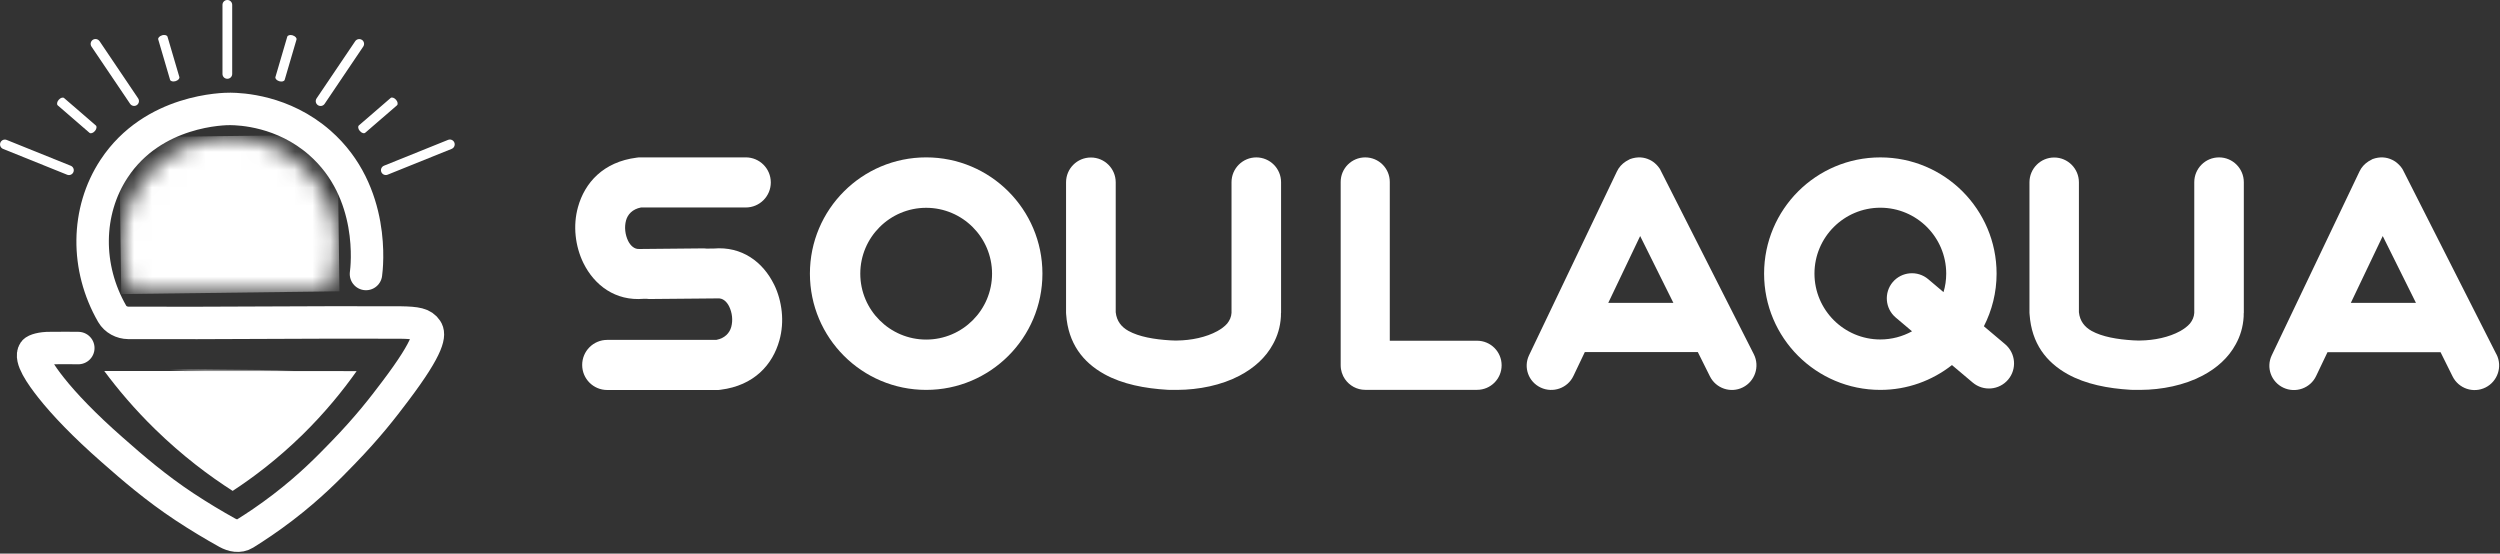 <svg width="140" height="31" viewBox="0 0 140 31" fill="none" xmlns="http://www.w3.org/2000/svg">
<rect x="0" y="0" width="140" height="31" fill="#333333" stroke="none"/>
<mask id="mask0_734_9248" style="mask-type:luminance" maskUnits="userSpaceOnUse" x="6" y="7" width="13" height="10">
<path d="M6.788 13.749C6.788 14.661 6.992 15.538 7.354 16.314H18.335C18.705 15.529 18.903 14.673 18.903 13.749C18.903 10.403 16.19 7.69 12.844 7.69C9.498 7.69 6.785 10.403 6.785 13.749" fill="white"/>
</mask>
<g mask="url(#mask0_734_9248)">
<path d="M18.898 7.538L6.676 7.694L6.788 16.468L19.01 16.313L18.898 7.538Z" fill="white"/>
</g>
<path d="M12.731 0C12.579 0 12.459 0.121 12.459 0.272V4.141C12.459 4.292 12.579 4.412 12.731 4.412C12.882 4.412 13.003 4.292 13.003 4.141V0.272C13.003 0.121 12.882 0 12.731 0Z" fill="white"/>
<path d="M20.268 2.234C20.144 2.151 19.974 2.185 19.891 2.308L17.728 5.512C17.645 5.636 17.676 5.806 17.802 5.889C17.926 5.973 18.096 5.939 18.179 5.815L20.342 2.608C20.426 2.484 20.392 2.314 20.268 2.231" fill="white"/>
<path d="M5.573 2.305C5.49 2.182 5.32 2.148 5.196 2.231C5.073 2.315 5.039 2.484 5.122 2.608L7.285 5.812C7.368 5.936 7.538 5.97 7.662 5.886C7.785 5.803 7.819 5.633 7.736 5.509L5.573 2.302V2.305Z" fill="white"/>
<path d="M25.444 7.984C25.389 7.845 25.231 7.777 25.092 7.833L21.505 9.279C21.366 9.335 21.298 9.492 21.353 9.631C21.409 9.77 21.567 9.838 21.706 9.783L25.293 8.337C25.432 8.281 25.5 8.123 25.444 7.984Z" fill="white"/>
<path d="M3.961 9.282L0.374 7.836C0.235 7.78 0.077 7.848 0.021 7.987C-0.034 8.126 0.034 8.284 0.173 8.339L3.76 9.785C3.899 9.841 4.057 9.773 4.112 9.634C4.168 9.495 4.1 9.337 3.961 9.282Z" fill="white"/>
<path d="M16.391 1.978C16.246 1.935 16.11 1.972 16.085 2.061L15.424 4.314C15.399 4.4 15.495 4.505 15.637 4.548C15.782 4.592 15.918 4.555 15.943 4.468L16.604 2.216C16.629 2.129 16.533 2.024 16.391 1.981" fill="white"/>
<path d="M9.075 1.978C8.93 2.021 8.834 2.126 8.862 2.212L9.523 4.465C9.548 4.551 9.687 4.588 9.829 4.545C9.975 4.502 10.07 4.397 10.043 4.31L9.381 2.058C9.357 1.971 9.218 1.934 9.075 1.974" fill="white"/>
<path d="M22.177 5.586C22.078 5.472 21.943 5.429 21.875 5.488L20.098 7.023C20.03 7.082 20.052 7.224 20.151 7.335C20.249 7.45 20.382 7.493 20.453 7.434L22.23 5.899C22.298 5.84 22.276 5.698 22.177 5.586Z" fill="white"/>
<path d="M3.59 5.491C3.522 5.432 3.386 5.475 3.287 5.59C3.188 5.704 3.167 5.843 3.235 5.902L5.011 7.437C5.079 7.496 5.215 7.453 5.314 7.338C5.413 7.224 5.435 7.085 5.367 7.026L3.59 5.491Z" fill="white"/>
<path d="M20.495 15.344C20.544 14.986 21.06 10.762 17.912 8C15.851 6.192 13.466 6.106 12.903 6.099C12.579 6.096 8.575 6.124 6.387 9.449C4.817 11.834 4.793 14.992 6.282 17.575C6.467 17.893 6.823 18.078 7.19 18.082C12.44 18.106 17.17 18.035 22.42 18.06C23.331 18.075 23.677 18.14 23.891 18.465C24.045 18.696 24.138 19.262 22.114 21.934C21.456 22.806 20.615 23.906 19.194 25.37C18.381 26.211 17.368 27.246 15.848 28.411C15.051 29.022 14.315 29.511 13.704 29.891C13.401 30.079 13.039 30.002 12.727 29.832C11.958 29.405 11.155 28.924 10.33 28.38C8.748 27.335 7.431 26.204 6.285 25.191C4.712 23.813 3.579 22.617 2.868 21.718C2.293 20.992 1.647 20.059 1.913 19.685C1.972 19.602 2.33 19.484 2.8 19.491C3.48 19.484 3.955 19.484 4.385 19.491" stroke="white" stroke-width="1.817" stroke-miterlimit="10" stroke-linecap="round"/>
<path d="M5.836 20.773C6.584 21.78 7.52 22.898 8.682 24.032C10.217 25.531 11.731 26.659 13.029 27.49C14.188 26.733 15.541 25.71 16.925 24.36C18.213 23.099 19.212 21.857 19.972 20.782C15.26 20.782 10.548 20.779 5.839 20.776" fill="white"/>
<mask id="mask1_734_9248" style="mask-type:luminance" maskUnits="userSpaceOnUse" x="9" y="20" width="8" height="5">
<path d="M11.169 20.739C10.363 20.739 10.289 20.739 10.697 20.739C9.872 20.76 11.055 20.8 10.632 20.831C10.422 20.831 8.976 20.831 10.283 20.831C9.535 20.831 10.629 20.831 10.922 20.831C11.265 20.831 11.07 20.831 11.234 20.831C11.407 20.831 11.104 20.831 10.928 20.831C11.049 20.831 10.508 20.831 11.45 20.831C11.265 20.831 11.321 20.831 11.284 20.831C10.867 20.831 9.498 20.831 10.088 20.831C9.992 20.831 10.224 20.831 10.604 20.831C11.033 20.831 10.7 20.831 10.629 20.831C9.43 20.952 10.684 21.076 10.505 21.199C10.301 21.215 10.171 21.23 9.97 21.245C10.069 21.261 9.967 21.276 9.819 21.292C9.819 21.323 9.977 21.357 10.116 21.387C9.884 21.418 9.711 21.452 9.723 21.483C9.736 21.514 9.93 21.548 10.434 21.579C9.961 21.709 10.106 21.842 10.422 21.971C10.61 22.101 10.31 22.231 10.465 22.361C9.853 22.478 11.274 22.593 10.613 22.704C10.941 22.759 11.009 22.815 10.972 22.867C10.999 22.923 10.786 22.976 10.684 23.028C10.329 23.081 10.196 23.133 10.248 23.183C10.301 23.232 10.536 23.282 10.91 23.331C10.585 23.38 10.524 23.427 10.582 23.473C10.493 23.52 10.48 23.566 11.064 23.609C10.394 23.652 11.348 23.696 11.073 23.739C12.263 23.779 10.338 23.819 11.148 23.859C11.537 23.937 12.198 24.011 11.589 24.079C12.078 24.113 12.708 24.144 11.899 24.174C11.494 24.205 11.327 24.233 11.957 24.261C13.171 24.286 12.841 24.31 12.498 24.335C12.362 24.357 11.766 24.378 12.217 24.397C11.633 24.416 11.463 24.434 12.362 24.45C12.223 24.465 12.723 24.48 12.495 24.49C12.597 24.514 12.451 24.53 12.896 24.539C12.334 24.548 13.904 24.548 13.323 24.542C13.709 24.536 14.336 24.52 13.601 24.499C13.672 24.499 13.144 24.499 13.604 24.499C13.876 24.477 12.822 24.446 13.928 24.409C15.028 24.372 13.582 24.329 14.271 24.279C13.434 24.255 12.998 24.227 13.604 24.199C13.487 24.171 14.917 24.14 13.941 24.11C13.199 24.079 13.928 24.045 14.315 24.011C14.086 23.977 14.012 23.94 14.852 23.903C14.438 23.825 14.988 23.745 14.633 23.659C14.04 23.615 14.982 23.569 14.744 23.523C15.467 23.476 15.109 23.43 15.319 23.38C16.039 23.282 15.606 23.18 15.569 23.075C15.748 22.97 15.853 22.861 15.637 22.753C14.778 22.642 16.116 22.531 15.408 22.416C16.206 22.302 15.736 22.188 15.782 22.07C15.677 22.012 15.609 21.953 15.507 21.894C15.276 21.835 15.841 21.777 16.215 21.718C16.305 21.659 16.203 21.601 16.07 21.542C16.107 21.483 15.371 21.425 15.742 21.366C15.353 21.227 16.298 21.143 15.68 21.057C14.92 21.014 16.397 20.97 15.711 20.921C15.745 20.896 16.131 20.869 15.983 20.841C15.201 20.813 16.199 20.779 15.594 20.745C16.026 20.745 16.397 20.745 15.779 20.745C16.079 20.745 15.773 20.745 15.198 20.745C14.006 20.745 13.972 20.745 14.568 20.745C14.077 20.745 14.182 20.745 14.794 20.745C14.738 20.745 14.037 20.745 14.543 20.745H13.941C13.542 20.745 13.4 20.745 13.44 20.745C13.582 20.745 13.777 20.745 13.993 20.745H14.349C14.831 20.745 14.447 20.745 14.083 20.745C13.718 20.745 13.573 20.745 13.928 20.745C14.139 20.745 13.573 20.745 13.459 20.745C12.415 20.745 12.433 20.745 12.788 20.745C12.961 20.745 13.242 20.745 12.863 20.745C12.705 20.745 13.348 20.745 13.236 20.745H12.736C12.872 20.745 12.51 20.745 12.56 20.745H12.411C11.803 20.745 12.34 20.745 12.384 20.745H13.1H12.433C12.078 20.745 12.38 20.745 12.393 20.745H13.178C13.635 20.745 13.573 20.745 13.403 20.745H12.785H12.983C12.73 20.745 12.405 20.745 12.498 20.745C12.621 20.745 11.602 20.745 12.146 20.745C12.248 20.745 11.599 20.745 12.028 20.745C11.917 20.745 12.535 20.745 12.461 20.745H12.09C12.476 20.745 12.501 20.745 12.606 20.745C12.643 20.745 12.526 20.745 12.467 20.745C12.05 20.745 12.415 20.745 12.229 20.745H12.705C13.128 20.745 13.351 20.745 13.422 20.745C13.493 20.745 13.412 20.745 13.227 20.745C13.576 20.745 13.576 20.745 13.499 20.745C12.73 20.745 13.552 20.745 13.02 20.745C13.295 20.745 12.6 20.745 12.995 20.745C13.06 20.745 12.621 20.745 12.479 20.745C11.979 20.745 12.189 20.745 12.43 20.745C12.838 20.745 12.455 20.745 12.356 20.745C12.798 20.745 12.436 20.745 12.501 20.745C12.362 20.745 12.51 20.745 12.813 20.745H13.246C13.341 20.745 13.348 20.745 13.14 20.745C13.258 20.745 13.159 20.745 12.983 20.745C12.637 20.745 12.813 20.745 12.68 20.745C12.717 20.745 12.269 20.745 12.368 20.745C12.164 20.745 12.433 20.745 12.473 20.745C12.445 20.745 12.393 20.745 12.291 20.745C11.951 20.745 12.01 20.745 11.877 20.745C11.525 20.745 12.408 20.745 12.084 20.745C12.146 20.745 11.796 20.745 11.537 20.745C11.812 20.745 11.148 20.745 11.423 20.745C11.299 20.745 11.203 20.745 11.027 20.745C11.169 20.745 11.617 20.745 11.395 20.745C11.8 20.745 12.112 20.745 11.642 20.745C12.399 20.745 12.084 20.745 11.939 20.745C12.059 20.745 11.509 20.745 11.543 20.745C11.488 20.745 11.725 20.745 11.549 20.745C9.884 20.745 12.084 20.745 11.225 20.745C10.221 20.745 11.404 20.745 10.904 20.745C11.339 20.745 11.321 20.745 11.185 20.745C11.21 20.745 11.231 20.745 11.234 20.745H11.188M10.703 20.736C11.117 20.736 11.225 20.736 11.216 20.736C11.583 20.736 11.707 20.736 11.481 20.736C11.426 20.736 10.768 20.736 11.027 20.736C11.614 20.736 10.916 20.736 11.426 20.736C11.191 20.736 11.28 20.736 11.33 20.736C11.246 20.736 11.361 20.736 10.703 20.736C11.148 20.736 9.872 20.736 10.703 20.736Z" fill="white"/>
</mask>
<g mask="url(#mask1_734_9248)">
<path d="M8.979 20.665L8.941 24.558L16.4 24.631L16.438 20.738L8.979 20.665Z" fill="white"/>
</g>
<path d="M43.342 15.923C42.724 14.672 41.549 13.782 39.964 13.918L39.566 13.921C39.519 13.918 39.473 13.909 39.424 13.909L35.911 13.943H35.803C35.534 13.964 35.311 13.766 35.175 13.491C35.092 13.318 35.036 13.127 35.015 12.929C34.993 12.728 35.008 12.527 35.058 12.345C35.151 12.005 35.416 11.712 35.895 11.619H41.763C42.538 11.619 43.165 10.992 43.165 10.216C43.165 9.441 42.538 8.813 41.763 8.813H35.781L35.651 8.829C33.788 9.067 32.747 10.226 32.367 11.597C32.221 12.12 32.181 12.669 32.237 13.201C32.292 13.736 32.441 14.261 32.669 14.727C33.287 15.979 34.462 16.869 36.047 16.733H36.223C36.263 16.736 36.303 16.745 36.343 16.745L40.097 16.711H40.205C40.474 16.689 40.697 16.887 40.833 17.162C40.916 17.335 40.972 17.527 40.993 17.724C41.015 17.925 40.999 18.126 40.95 18.308C40.857 18.648 40.592 18.942 40.113 19.034H34.004C33.229 19.034 32.602 19.662 32.602 20.437C32.602 21.213 33.229 21.84 34.004 21.84H40.233L40.363 21.824C42.226 21.587 43.267 20.428 43.647 19.056C43.793 18.534 43.833 17.984 43.777 17.452C43.721 16.918 43.576 16.393 43.345 15.926" fill="white"/>
<path d="M51.866 8.813C50.067 8.813 48.439 9.543 47.262 10.72C46.085 11.897 45.355 13.525 45.355 15.324C45.355 17.122 46.085 18.75 47.262 19.927C48.439 21.105 50.067 21.834 51.866 21.834C53.664 21.834 55.289 21.105 56.469 19.927C57.647 18.75 58.376 17.122 58.376 15.324C58.376 13.525 57.647 11.9 56.469 10.72C55.292 9.543 53.664 8.813 51.866 8.813ZM54.473 17.934C53.806 18.602 52.882 19.016 51.866 19.016C50.849 19.016 49.925 18.602 49.258 17.934C48.59 17.267 48.176 16.343 48.176 15.327C48.176 14.31 48.59 13.386 49.258 12.719C49.925 12.052 50.849 11.637 51.866 11.637C52.882 11.637 53.806 12.052 54.473 12.719C55.141 13.386 55.555 14.31 55.555 15.327C55.555 16.343 55.141 17.267 54.473 17.934Z" fill="white"/>
<path d="M70.356 8.814C69.59 8.814 68.965 9.435 68.965 10.204V17.512V17.521C68.953 17.743 68.863 17.944 68.724 18.117C68.585 18.278 68.397 18.417 68.174 18.541C67.544 18.887 66.716 19.06 65.916 19.069C65.87 19.069 65.826 19.069 65.78 19.069C65.712 19.069 65.635 19.063 65.539 19.06C64.64 19.007 63.787 18.859 63.194 18.531C62.804 18.315 62.532 17.984 62.48 17.484V10.21C62.48 9.444 61.859 8.82 61.09 8.82C60.32 8.82 59.699 9.441 59.699 10.21V17.518L59.705 17.61C59.82 19.236 60.645 20.289 61.847 20.954C62.86 21.516 64.115 21.754 65.375 21.828C65.406 21.828 65.462 21.831 65.526 21.834C65.561 21.834 65.594 21.834 65.629 21.834C65.641 21.834 65.65 21.834 65.662 21.834C65.678 21.834 65.693 21.834 65.709 21.834C65.755 21.834 65.802 21.834 65.854 21.834C65.879 21.834 65.903 21.834 65.928 21.834C67.13 21.828 68.397 21.575 69.416 21.037C70.22 20.614 70.881 20.03 71.289 19.27C71.539 18.819 71.697 18.309 71.731 17.734C71.731 17.697 71.734 17.635 71.734 17.561C71.734 17.555 71.734 17.552 71.734 17.546L71.74 17.512V10.204C71.74 9.438 71.119 8.814 70.35 8.814" fill="white"/>
<path d="M75.322 21.235C75.569 21.593 75.983 21.831 76.453 21.831H82.716C83.476 21.831 84.091 21.216 84.091 20.456C84.091 19.696 83.476 19.081 82.716 19.081H77.828V10.189C77.828 9.429 77.213 8.814 76.453 8.814C75.693 8.814 75.078 9.429 75.078 10.189V20.456C75.078 20.747 75.171 21.018 75.322 21.238" fill="white"/>
<path d="M111.099 18.269C111.55 17.382 111.809 16.384 111.809 15.324C111.809 13.526 111.08 11.901 109.903 10.72C108.726 9.543 107.097 8.814 105.299 8.814C103.501 8.814 101.873 9.543 100.695 10.72C99.518 11.898 98.789 13.526 98.789 15.324C98.789 17.122 99.518 18.751 100.695 19.928C101.873 21.105 103.501 21.834 105.299 21.834C106.813 21.834 108.204 21.312 109.31 20.444L110.471 21.423C111.065 21.924 111.951 21.853 112.455 21.259C112.956 20.666 112.881 19.779 112.288 19.276L111.099 18.272V18.269ZM105.299 19.01C104.28 19.01 103.359 18.596 102.691 17.929C102.024 17.261 101.61 16.337 101.61 15.321C101.61 14.305 102.024 13.381 102.691 12.713C103.359 12.046 104.283 11.632 105.299 11.632C106.316 11.632 107.24 12.046 107.907 12.713C108.574 13.381 108.988 14.305 108.988 15.321C108.988 15.682 108.936 16.032 108.837 16.359L107.978 15.633C107.385 15.133 106.498 15.207 105.994 15.797C105.494 16.39 105.565 17.277 106.158 17.78L107.073 18.553C106.544 18.843 105.939 19.01 105.296 19.01" fill="white"/>
<path d="M124.264 8.814C123.501 8.814 122.879 9.435 122.879 10.204V17.512V17.521C122.867 17.743 122.778 17.944 122.638 18.117C122.499 18.278 122.311 18.417 122.092 18.541C121.464 18.887 120.639 19.06 119.842 19.069C119.799 19.069 119.753 19.069 119.706 19.069C119.638 19.069 119.561 19.063 119.465 19.06C118.569 19.007 117.72 18.859 117.129 18.531C116.743 18.315 116.471 17.984 116.419 17.484V10.21C116.419 9.444 115.798 8.82 115.035 8.82C114.271 8.82 113.65 9.441 113.65 10.21V17.518L113.657 17.61C113.771 19.239 114.593 20.286 115.792 20.954C116.802 21.516 118.05 21.754 119.308 21.828C119.339 21.828 119.394 21.831 119.459 21.834C119.493 21.834 119.524 21.834 119.561 21.834C119.573 21.834 119.583 21.834 119.595 21.834C119.611 21.834 119.626 21.834 119.645 21.834C119.691 21.834 119.737 21.834 119.787 21.834C119.811 21.834 119.836 21.834 119.861 21.834C121.06 21.828 122.32 21.575 123.34 21.037C124.137 20.617 124.792 20.036 125.2 19.282C125.453 18.828 125.611 18.315 125.645 17.737C125.645 17.7 125.648 17.638 125.648 17.561C125.648 17.555 125.648 17.552 125.648 17.546L125.654 17.512V10.204C125.654 9.438 125.033 8.814 124.27 8.814" fill="white"/>
<path d="M92.989 9.526C92.989 9.526 92.983 9.513 92.98 9.507C92.968 9.489 92.958 9.467 92.946 9.448C92.918 9.405 92.884 9.362 92.85 9.319C92.822 9.282 92.788 9.248 92.757 9.217C92.727 9.186 92.693 9.155 92.656 9.124C92.628 9.102 92.603 9.081 92.575 9.062C92.516 9.022 92.458 8.985 92.393 8.954C92.387 8.951 92.384 8.948 92.377 8.945C92.377 8.945 92.374 8.945 92.371 8.945C92.078 8.803 91.707 8.756 91.284 8.908C91.243 8.926 91.21 8.948 91.172 8.969C91.129 8.991 91.086 9.013 91.043 9.041C91.043 9.041 91.036 9.044 91.036 9.047C90.832 9.18 90.659 9.365 90.548 9.6L85.626 19.895C85.302 20.575 85.595 21.384 86.281 21.705C86.967 22.027 87.786 21.736 88.11 21.057L88.75 19.716H95.078L95.754 21.072C96.094 21.755 96.919 22.033 97.599 21.693C98.279 21.353 98.557 20.525 98.217 19.842L92.989 9.529V9.526ZM90.063 16.96L91.849 13.218L93.709 16.96H90.063Z" fill="white"/>
<path d="M139.798 19.839L134.57 9.526C134.57 9.526 134.564 9.513 134.56 9.507C134.548 9.485 134.539 9.467 134.526 9.448C134.499 9.405 134.465 9.362 134.431 9.319C134.4 9.282 134.369 9.248 134.335 9.217C134.304 9.186 134.27 9.155 134.233 9.124C134.205 9.102 134.18 9.081 134.153 9.062C134.097 9.022 134.035 8.985 133.97 8.954C133.964 8.954 133.958 8.948 133.955 8.945C133.955 8.945 133.952 8.945 133.949 8.945C133.655 8.803 133.284 8.756 132.864 8.908C132.824 8.926 132.79 8.948 132.756 8.969C132.713 8.991 132.67 9.016 132.626 9.041C132.626 9.041 132.62 9.044 132.62 9.047C132.416 9.18 132.243 9.365 132.132 9.6L127.216 19.901C126.892 20.581 127.185 21.39 127.871 21.712C128.557 22.033 129.376 21.742 129.7 21.063L130.34 19.722H136.671L137.344 21.078C137.684 21.761 138.509 22.039 139.189 21.699C139.869 21.359 140.147 20.531 139.807 19.849M131.647 16.96L133.433 13.218L135.293 16.96H131.647Z" fill="white"/>
</svg>
